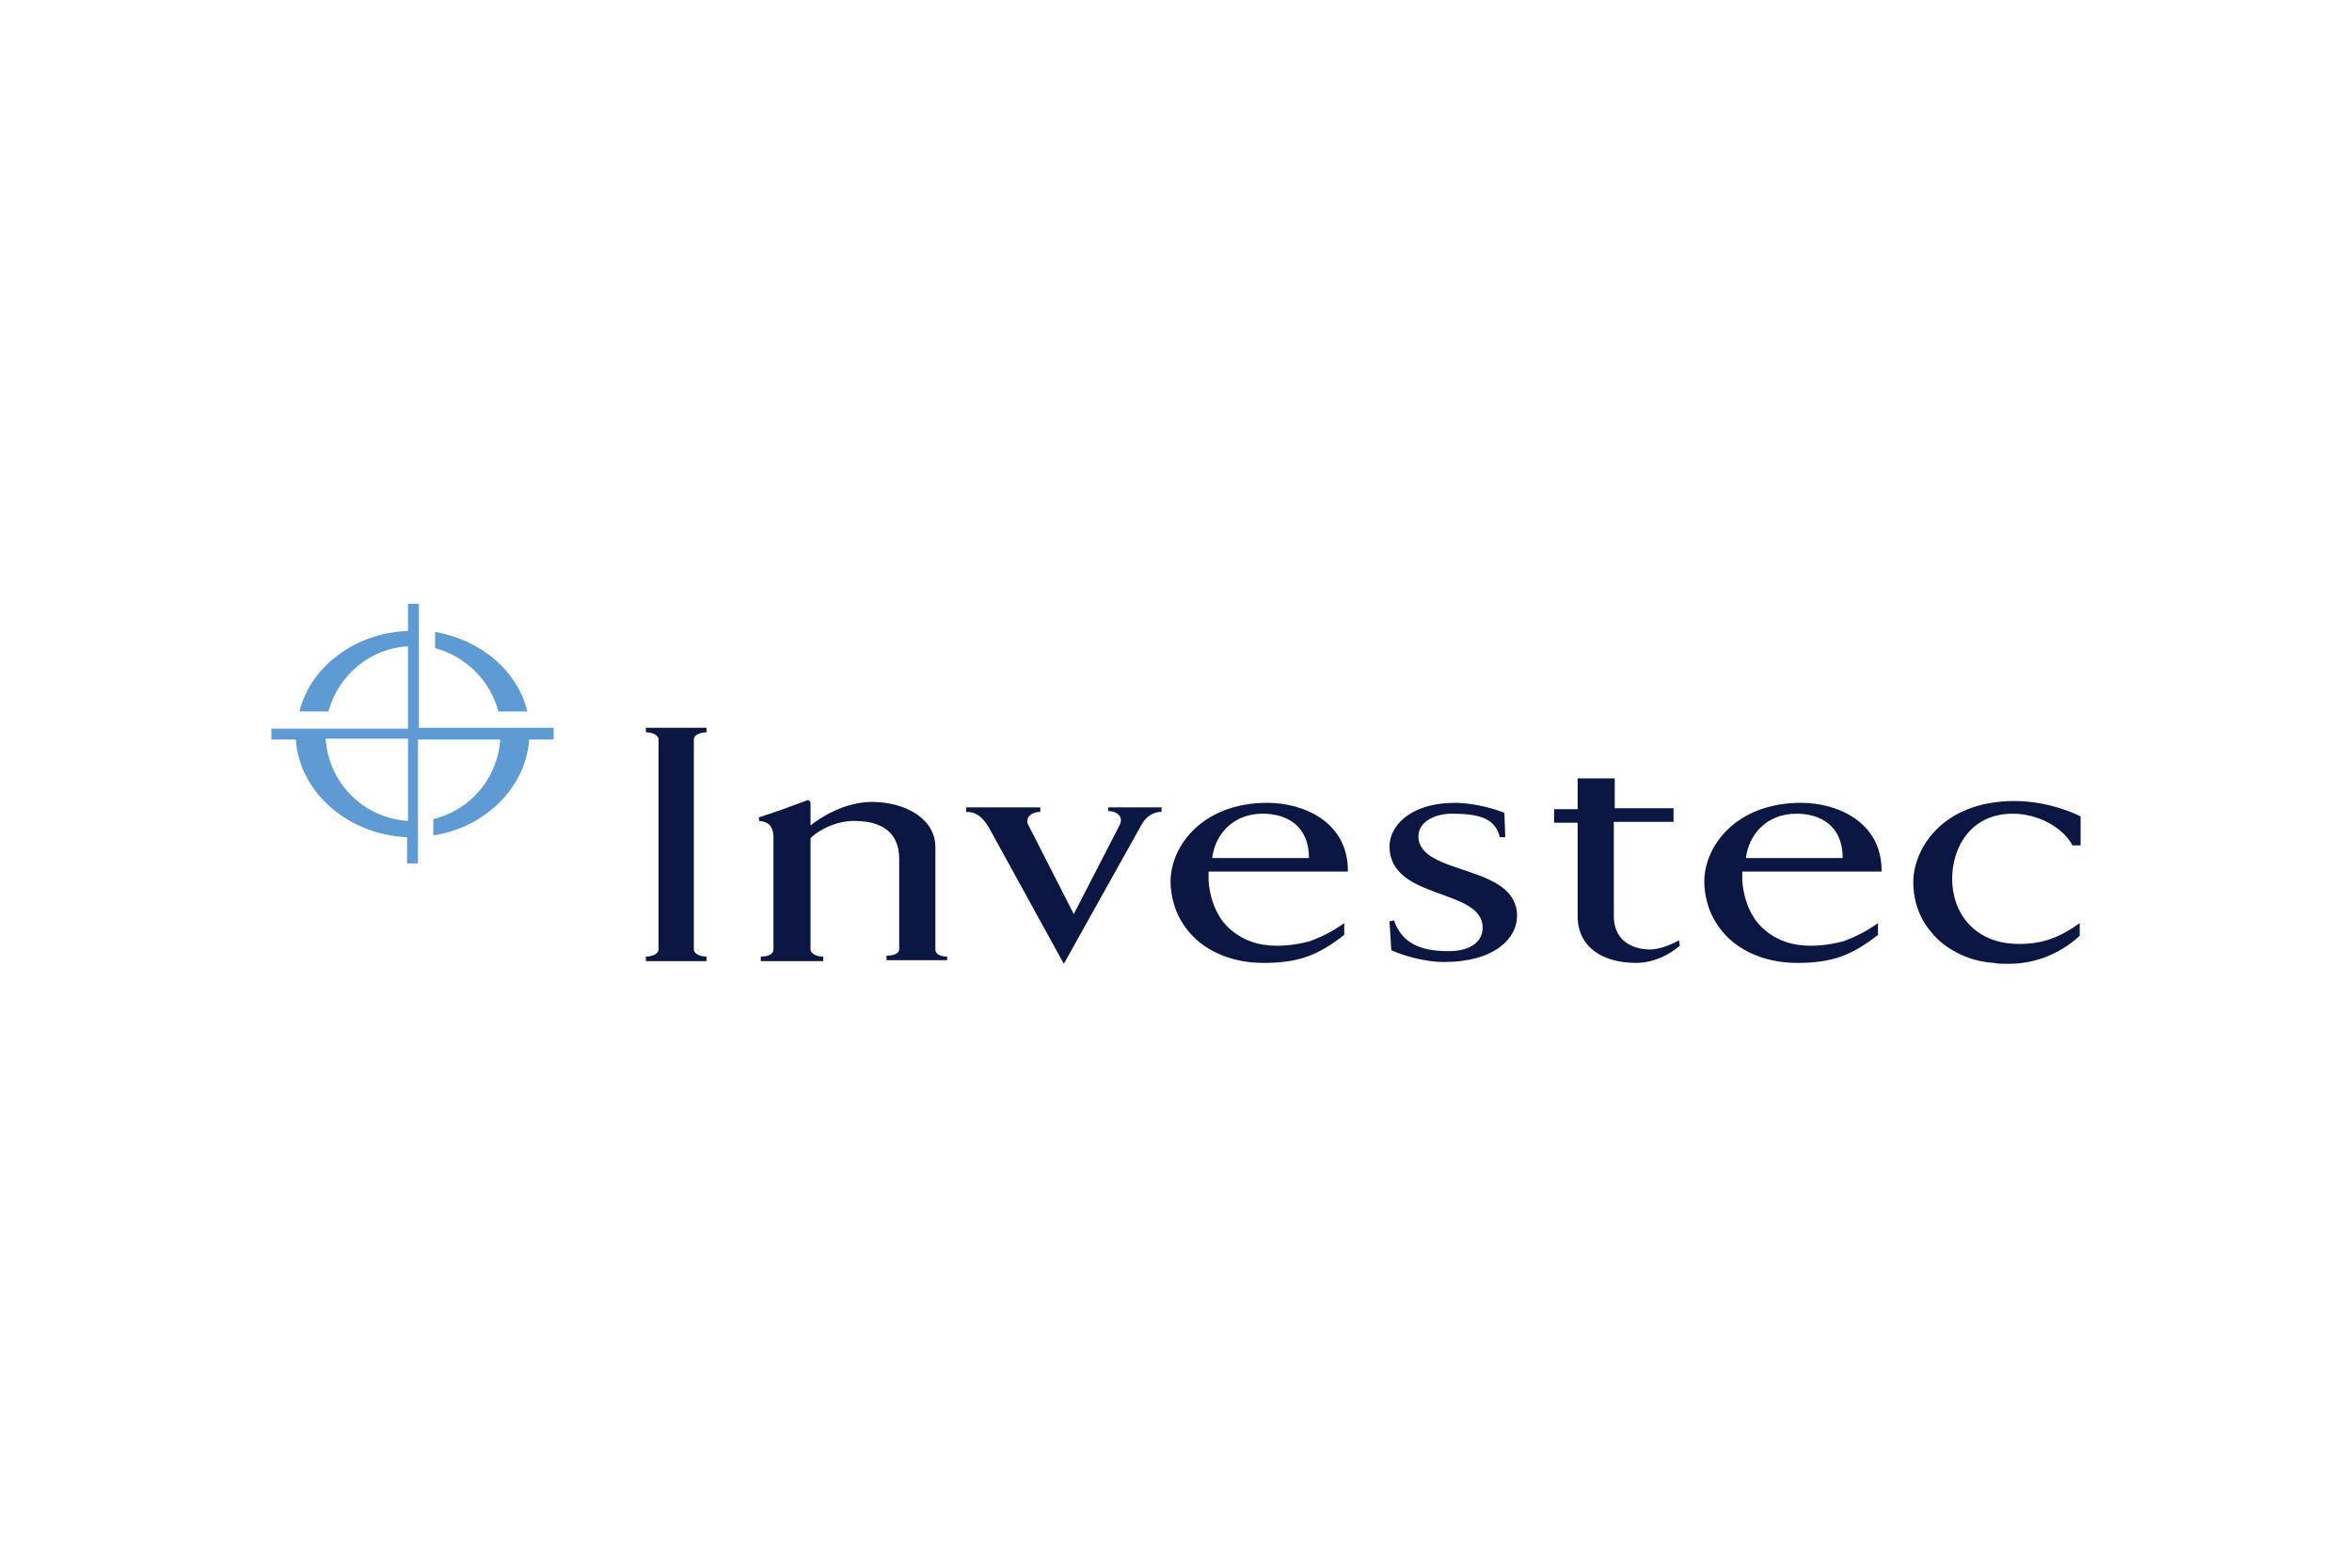 <?xml version="1.0" encoding="UTF-8"?>
<svg xmlns="http://www.w3.org/2000/svg" height="800" width="1200" viewBox="-30 -9.95 260 59.7">
  <path d="M41.4 14.2c.7 0 1.4.3 1.4.8v23.2c0 .5-.7.8-1.4.8v.5h6.7V39c-.7 0-1.4-.3-1.4-.8V15c0-.5.7-.8 1.4-.8v-.5h-6.7zm85.4 11.5c0-1.6 1.8-2.5 3.7-2.5 3 0 4.8.5 5.3 2.6h.6l-.1-2.7c-1.8-.7-3.9-1.1-5.4-1.1-5.2 0-7.3 2.7-7.3 4.8 0 6 10.3 4.6 10.3 9 0 1.3-1 2.6-3.8 2.6-3.4 0-5.2-1.1-6-3.4l-.5.1.2 3.2c1.6.7 3.9 1.3 5.8 1.3 5.6 0 8.1-2.6 8.1-5.1 0-5.8-10.9-4.4-10.9-8.8m-34.4-2.8c1.1 0 1.8.6 1.4 1.5l-5.1 9.9-5.1-10c-.2-.8.5-1.3 1.4-1.3v-.5h-8.2v.5c1 0 1.7.4 2.5 1.7l8.3 15.1 8.6-15.4c.7-1.2 1.6-1.4 2.2-1.4v-.5h-5.9v.4zm-19 15.3V26.9c0-3.2-3.4-5-7-5-3 0-5.7 1.7-6.8 2.6v-2.4c0-.3-.2-.4-.3-.4-2.2.8-3.2 1.2-5.4 1.9v.4c1.2.1 1.5.7 1.6 1.6v12.6c0 .6-.7.8-1.4.8v.5H61V39c-.7 0-1.4-.3-1.4-.8V25.9c.9-.9 2.8-1.9 4.8-1.9 4.1 0 5 2.2 5 4.2v10c0 .5-.7.7-1.4.7v.5h6.7V39c-.6 0-1.3-.2-1.3-.8m45.6-8.7c0-5.4-4.9-7.5-8.9-7.5-7.2 0-10.7 4.8-10.7 8.7 0 1.4.4 3.1 1.2 4.4.9 1.5 2.1 2.6 3.7 3.4 1.6.8 3.4 1.2 5.4 1.2 1.8 0 3.4-.2 4.8-.7 1.4-.5 2.7-1.3 4.1-2.4v-1.3c-1.4 1-2.7 1.6-3.8 2-1.1.3-2.3.5-3.7.5-2 0-3.8-.6-5.3-2s-2.1-3.6-2.2-5.2v-1H119zm-9.4-6.3c2.6 0 5.1 1.3 5.1 4.9H104c.3-2.5 2.2-4.9 5.6-4.9m68.4 6.3c0-5.4-4.9-7.5-8.9-7.5-7.2 0-10.7 4.8-10.7 8.7 0 1.4.4 3.1 1.2 4.4.9 1.5 2.1 2.6 3.7 3.4 1.6.8 3.4 1.2 5.4 1.2 1.8 0 3.4-.2 4.8-.7 1.4-.5 2.7-1.3 4.1-2.4v-1.3c-1.4 1-2.7 1.6-3.8 2-1.1.3-2.3.5-3.7.5-2 0-3.8-.6-5.3-2s-2.1-3.6-2.2-5.2v-1H178zm-9.4-6.3c2.6 0 5.1 1.3 5.1 4.9H163c.3-2.5 2.2-4.9 5.6-4.9m-15.9 15c-1.4.1-4.3-.4-4.3-3.7V24.1h6.6v-1.5h-6.5v-3.3h-4.1v3.4h-2.6v1.5h2.6v10.3c0 3.5 2.8 5.2 6.5 5.2 1.3 0 2.7-.5 3.5-1 .4-.2.8-.5 1.3-.9l-.1-.6c-.5.3-1.8.9-2.9 1m39.8-15c2.9 0 5.6 1.6 6.6 3.5h.9v-3.2s-3.2-1.7-7.3-1.7c-8 0-11.2 5.3-11.2 9 0 .7.1 1.5.3 2.3.1.2.1.4.2.6.3.9.8 1.8 1.5 2.6.7.9 1.6 1.6 2.7 2.2 1.3.7 2.7 1.1 4.2 1.2.5.1 1 .1 1.6.1 1.6 0 2.9-.3 4-.7 1.3-.5 2.6-1.2 3.9-2.4v-1.4c-1.1.8-2.2 1.4-3.1 1.7-1 .4-2.2.6-3.6.6-5 0-7.4-3.5-7.4-7.2 0-3.4 2-7.2 6.7-7.2" fill="#0b1742"></path>
  <path d="M16.3 13.7V0h-1.2v3c-5.9.2-10.8 4-12 8.9h3.2c1.1-4 4.6-7 8.8-7.2v9.1H0V15h2.7c.4 5.8 5.7 10.5 12.3 10.8v2.9h1.2V15h9.1c-.3 4.3-3.3 7.8-7.4 8.8v1.8c5.8-.9 10.2-5.3 10.6-10.6h2.7v-1.3zM15.1 24c-4.9-.3-8.8-4.2-9.1-9.1h9.1zm10-12.1h3.2C27.2 7.4 23.2 4 18.1 3.1v1.8c3.4.9 6.1 3.6 7 7" fill="#5e9ad3"></path>
</svg>
